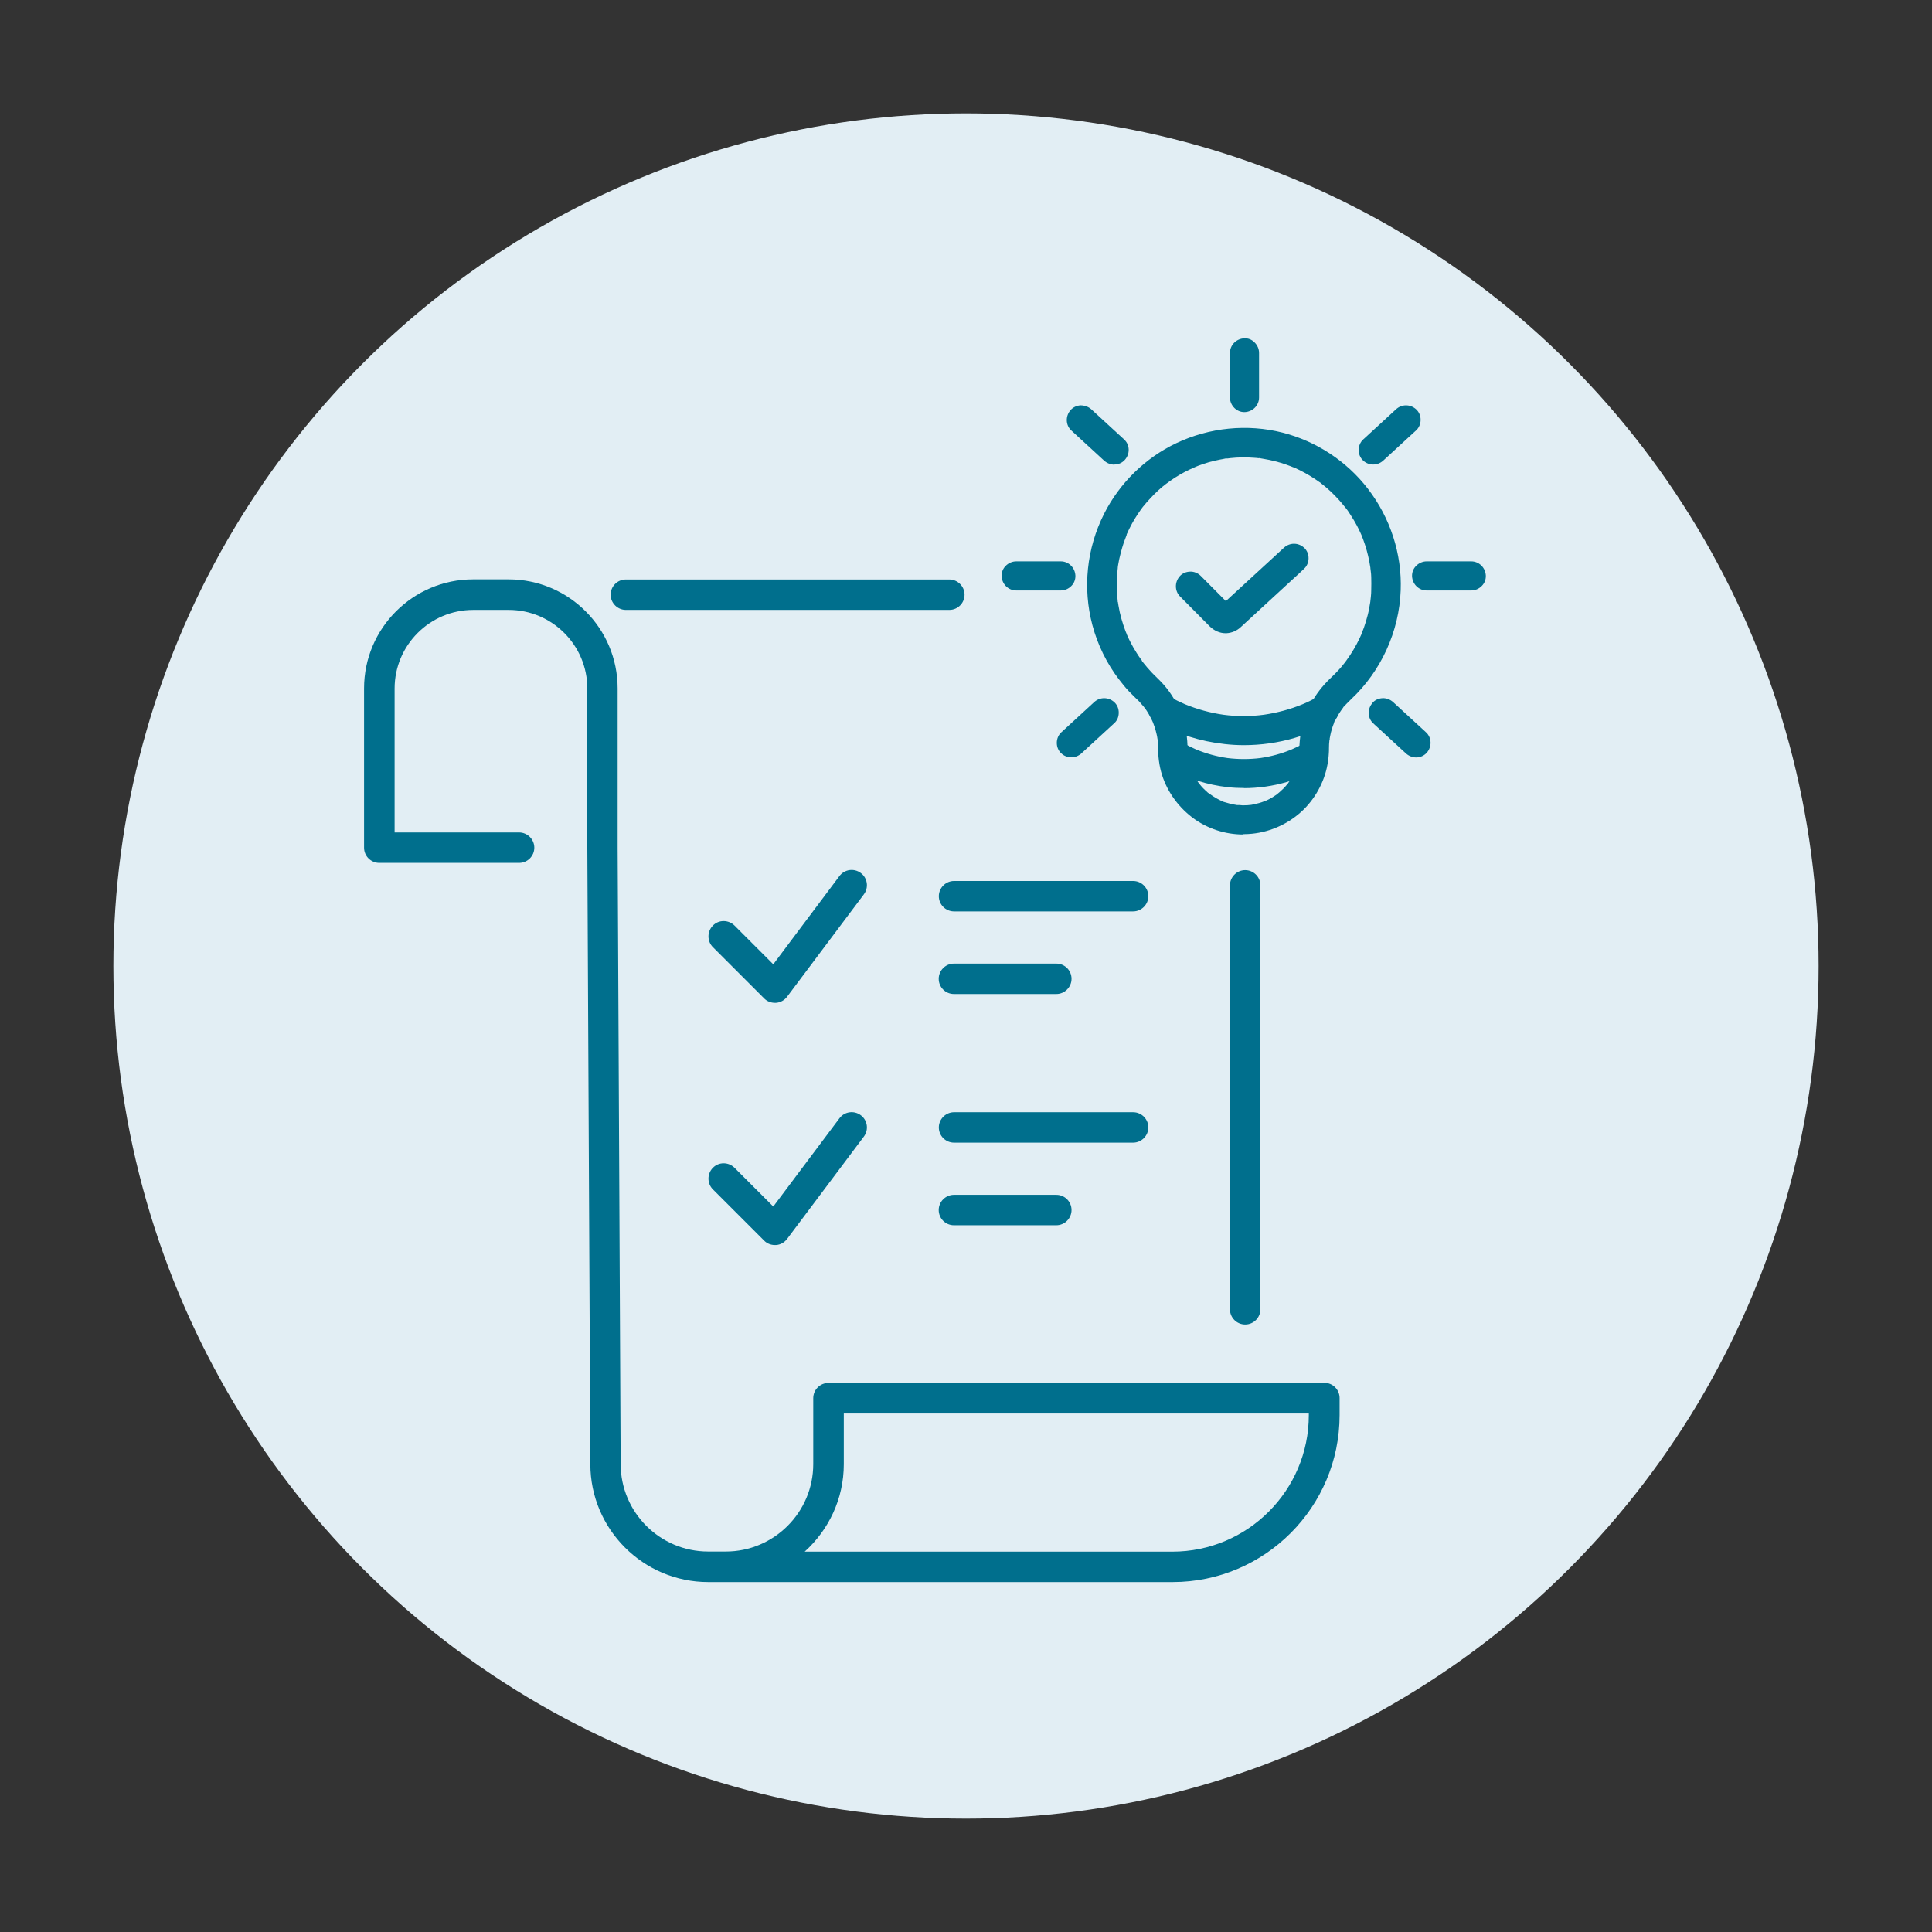 <?xml version="1.0" encoding="UTF-8"?>
<svg id="_レイヤー_1" data-name="レイヤー 1" xmlns="http://www.w3.org/2000/svg" width="160" height="160" version="1.1" viewBox="0 0 160 160">
  <rect x="0" y="0" width="160" height="160" fill="#333333" stroke="none"/>
  <defs>
    <style>
      .cls-1 {
        fill: #006f8d;
      }

      .cls-1, .cls-2 {
        stroke-width: 0px;
      }

      .cls-2 {
        fill: #e2eef4;
      }
    </style>
  </defs>
  <circle class="cls-2" cx="80" cy="80" r="70.61"/>
  <path class="cls-1" d="M51.83,50.51h26.79c.7,0,1.26-.57,1.26-1.26s-.57-1.26-1.26-1.26h-26.79c-.7,0-1.26.57-1.26,1.26s.57,1.26,1.26,1.26Z"/>
  <path class="cls-1" d="M103.12,109.69c.7,0,1.26-.57,1.26-1.26v-35.11c0-.7-.57-1.26-1.26-1.26s-1.26.57-1.26,1.26v35.11c0,.7.57,1.26,1.26,1.26Z"/>
  <path class="cls-1" d="M109.65,114.53h-41.04c-.7,0-1.26.57-1.26,1.26v5.46c0,3.99-3.25,7.24-7.24,7.24h-1.46s0,0,0,0c-4,0-7.25-3.25-7.25-7.25l-.25-51.05v-13.18c0-4.98-4.05-9.03-9.03-9.03h-2.94c-4.98,0-9.03,4.05-9.03,9.03v13.19c0,.7.57,1.26,1.26,1.26h11.58c.7,0,1.26-.57,1.26-1.26s-.57-1.26-1.26-1.26h-10.31v-11.92c0-3.59,2.92-6.51,6.51-6.51h2.94c3.59,0,6.51,2.92,6.51,6.51v13.19s0,0,0,0,0,0,0,0l.25,51.04c0,5.39,4.38,9.77,9.77,9.77,0,0,0,0,0,0h38.45c7.62,0,13.83-6.2,13.83-13.83v-1.41c0-.7-.57-1.26-1.26-1.26ZM108.39,117.2c0,6.23-5.07,11.3-11.3,11.3h-30.45c1.98-1.79,3.24-4.37,3.24-7.24v-4.2h38.51v.14Z"/>
  <path class="cls-1" d="M93.84,75.48h-14.83c-.7,0-1.26-.57-1.26-1.26s.57-1.26,1.26-1.26h14.83c.7,0,1.26.57,1.26,1.26s-.57,1.26-1.26,1.26Z"/>
  <path class="cls-1" d="M87.48,82.32h-8.48c-.7,0-1.26-.57-1.26-1.26s.57-1.26,1.26-1.26h8.48c.7,0,1.26.57,1.26,1.26s-.57,1.26-1.26,1.26Z"/>
  <path class="cls-1" d="M64.17,83.05c-.33,0-.66-.13-.89-.37l-4.24-4.24c-.49-.49-.49-1.29,0-1.79s1.29-.49,1.79,0l3.21,3.21,5.48-7.31c.42-.56,1.21-.67,1.77-.25s.67,1.21.25,1.77l-6.36,8.48c-.22.29-.56.48-.92.5-.03,0-.06,0-.09,0Z"/>
  <path class="cls-1" d="M93.84,94.63h-14.83c-.7,0-1.26-.57-1.26-1.26s.57-1.26,1.26-1.26h14.83c.7,0,1.26.57,1.26,1.26s-.57,1.26-1.26,1.26Z"/>
  <path class="cls-1" d="M87.48,101.47h-8.48c-.7,0-1.26-.57-1.26-1.26s.57-1.26,1.26-1.26h8.48c.7,0,1.26.57,1.26,1.26s-.57,1.26-1.26,1.26Z"/>
  <path class="cls-1" d="M64.17,103.11c-.33,0-.66-.13-.89-.37l-4.24-4.24c-.49-.49-.49-1.29,0-1.79s1.29-.49,1.79,0l3.21,3.21,5.48-7.31c.42-.56,1.21-.67,1.77-.25.56.42.67,1.21.25,1.77l-6.36,8.48c-.22.29-.56.48-.92.5-.03,0-.06,0-.09,0Z"/>
  <path class="cls-1" d="M102.97,69.11c-1.53,0-3.03-.5-4.23-1.41-1.27-.97-2.19-2.32-2.59-3.81-.1-.38-.17-.78-.21-1.22-.02-.22-.02-.44-.03-.65v-.31c-.01-.11-.02-.21-.03-.32v-.13s-.02-.03-.02-.05c-.02-.16-.05-.32-.09-.47-.04-.19-.1-.38-.16-.56-.03-.09-.06-.17-.09-.25,0,0-.05-.13-.05-.13,0,0,0,0,0,0-.15-.34-.32-.66-.52-.96-.05-.08-.1-.15-.16-.22,0-.01-.02-.03-.03-.04l-.07-.09c-.12-.14-.24-.28-.36-.41-.11-.11-.22-.22-.33-.32-.17-.17-.34-.34-.51-.51-.3-.32-.57-.66-.84-1.01-1-1.31-1.75-2.85-2.18-4.46-.82-3.08-.48-6.36.96-9.22,1.29-2.56,3.42-4.64,5.99-5.86,2.75-1.3,5.88-1.61,8.8-.87,2.78.71,5.29,2.35,7.05,4.63,1.87,2.42,2.84,5.41,2.73,8.42-.12,3.42-1.63,6.71-4.12,9.04,0,0,0,0,0,0-.13.13-.26.26-.39.39-.06.07-.12.13-.18.2h-.02s-.04.07-.07.11h0s0,0,0,0c0,0,0,0,0,0-.23.31-.41.59-.56.88-.04.08-.08.16-.12.24h-.03s-.02.09-.03.13h0s0,0,0,0h0c-.07.17-.13.34-.18.51-.05.17-.1.34-.13.52-.02.09-.04.18-.05.26v.09s-.02.01-.02.02c-.03.26-.04.48-.04.69,0,.13,0,.26-.01.39-.02.42-.08.84-.17,1.24-.33,1.48-1.19,2.89-2.36,3.85-1.26,1.04-2.84,1.62-4.43,1.64-.03,0-.07,0-.1,0ZM102.46,66.67h.19c.15.02.29.03.44.02.15,0,.31-.01.46-.03.01,0,.03,0,.04,0l.25-.05c.29-.06.59-.14.86-.25.02,0,.03-.01.05-.02,0,0,.01,0,.02,0l.24-.11c.12-.06.24-.12.35-.19.13-.08.25-.16.37-.24h0s.04-.04.07-.06l.18-.15c.21-.18.41-.38.59-.6h.02s0,0,0,0h0s.02-.03.03-.04c.02-.03.03-.05.05-.08l.1-.15c.08-.12.16-.25.24-.37.07-.13.14-.26.2-.39h.01s.01-.04.02-.06l.05-.13c.14-.37.22-.66.27-.96l.02-.11s0-.03,0-.04c0,0,0-.02,0-.03h0s0,0,0,0h0s.01-.16.01-.16c.01-.14.02-.29.02-.43,0-.43.04-.86.11-1.31.27-1.71,1.15-3.32,2.46-4.56,0,0,0,0,0,0,.25-.24.5-.48.73-.74.11-.12.22-.25.32-.38l.17-.21s.01-.02.02-.03l.08-.11c.42-.58.79-1.19,1.09-1.83l.16-.35s0-.01,0-.02c.08-.2.14-.35.2-.51.12-.35.23-.7.32-1.06.09-.35.15-.71.21-1.07,0,0,0,0,0,0l.05-.45c.02-.18.03-.37.03-.55.01-.36.01-.72,0-1.07,0-.17-.02-.33-.04-.49l-.03-.24s0-.01,0-.02c0,0,0-.01,0-.02h0s0,0,0,0h0c-.1-.68-.25-1.3-.44-1.89-.05-.16-.11-.33-.17-.49l-.12-.29s0-.01,0-.02c-.12-.27-.25-.55-.39-.81-.15-.28-.31-.55-.48-.81l-.07-.11c-.13-.2-.26-.41-.42-.59h0s-.03-.04-.04-.05c-.01-.01-.02-.02-.02-.02l-.22-.27c-.09-.11-.18-.21-.28-.32-.2-.22-.41-.43-.63-.64-.23-.21-.46-.42-.71-.61,0,0-.02-.02-.03-.02-.01,0-.02-.01-.03-.02h0s-.02-.03-.03-.04h0s-.19-.13-.19-.13c-.11-.08-.23-.16-.35-.24-.51-.34-1.06-.64-1.61-.89l-.15-.06h-.01s-.22-.09-.22-.09c-.14-.05-.27-.1-.41-.15-.29-.1-.58-.19-.88-.26-.31-.08-.63-.15-.95-.2l-.23-.04s0,0,0,0h0s-.08-.02-.13-.03v.02c-.15-.02-.3-.03-.45-.04-.64-.05-1.3-.04-1.94.03l-.23.03s-.03,0-.04,0c0,0-.01,0-.02,0h0s-.07,0-.1,0h0c-.16.04-.31.06-.46.09-.3.06-.6.13-.9.21-.3.09-.61.19-.9.3l-.22.09h0s-.07.03-.11.05c-.13.06-.27.12-.4.18-.55.26-1.08.57-1.58.92-.13.09-.25.18-.37.27,0,0,0,0,0,0l-.28.22c-.23.19-.45.39-.66.6-.22.22-.43.45-.64.68-.1.12-.2.24-.3.36,0,0-.01.01-.02.02l-.17.23c-.36.5-.68,1.02-.95,1.57-.07.14-.14.28-.2.43h-.01s-.02.07-.03.1h0s0,.01,0,.02c0,0,0,0,0,.01-.02.04-.04.09-.05.13-.14.35-.24.63-.32.92-.09.31-.17.62-.24.93-.03.16-.06.32-.09.48l-.03.2h0s0,.03,0,.05c-.09.76-.11,1.45-.06,2.13.01.19.03.38.05.57v.1s.01.01.02.02l.05.32c.06.36.14.72.24,1.07.1.35.21.69.34,1.03l.11.26s0,.01,0,.02l.06.13c.08.18.15.33.23.48.16.31.33.62.52.91.11.17.21.33.33.49l.13.18-.02.02s.07.06.1.1h0s0,0,.01.02c0,0,0,0,0,0,.22.27.44.54.68.79.12.13.25.25.38.38.15.15.3.3.45.45,1.23,1.31,1.99,3.03,2.13,4.84.02.2.02.4.02.6,0,.12,0,.23,0,.35,0,.09.01.18.02.27h-.01s.02.07.03.11c.02.14.05.28.08.42.06.27.13.56.24.77,0,0,0,0,0,0,0,.01.01.03.02.04,0,.02.02.03.02.03l.15.3c.06.12.13.23.2.35.07.11.15.23.23.33l.21.25c.1.11.21.22.32.32,0,0,.08.07.08.07.06.06.13.13.18.15h0s.05.03.07.05c0,0,.02.01.02.01l.24.17c.11.07.23.14.35.21.08.05.17.08.25.13l.19.09s.04.02.05.03h0s.21.06.21.06c.27.09.56.16.84.2,0,0,.02,0,.02,0,0,0,.01,0,.02,0h0s.07.02.1.03v-.02Z"/>
  <path class="cls-1" d="M103.01,61.71c-.53,0-1.06-.03-1.58-.09-2.03-.22-3.95-.83-5.7-1.8h0c-.56-.31-.77-1.04-.46-1.63.15-.27.39-.47.7-.56.32-.09.67-.06.95.1.39.21.79.41,1.21.59,1.02.42,2.08.71,3.17.87,1.12.15,2.26.15,3.38,0,1.1-.16,2.18-.45,3.2-.87.41-.17.81-.37,1.21-.59.57-.31,1.27-.14,1.62.42.17.26.22.6.14.92-.08.33-.29.6-.57.76-.98.54-2.01.97-3.06,1.28-1.36.4-2.79.6-4.21.6ZM109.66,58.72h0s0,0,0,0h0Z"/>
  <path class="cls-1" d="M103.03,65.26c-.45,0-.9-.02-1.34-.07-1.71-.19-3.32-.7-4.79-1.51-.56-.31-.77-1.04-.46-1.63.15-.27.39-.47.7-.56.32-.09.67-.06.95.1.31.17.63.33.95.47.84.35,1.72.59,2.62.72.9.11,1.81.11,2.71,0,.9-.13,1.78-.37,2.61-.72.33-.14.65-.3.96-.47.57-.31,1.27-.13,1.62.42.17.27.22.6.14.92-.08.33-.29.6-.57.76-.83.46-1.7.82-2.59,1.08-1.14.33-2.34.5-3.52.5Z"/>
  <path class="cls-1" d="M103.04,34.13c-.3,0-.58-.12-.8-.33-.24-.23-.38-.55-.38-.88v-3.69c0-.65.52-1.18,1.18-1.21.33-.02.62.1.85.33.24.23.38.55.38.88v3.69c0,.65-.52,1.18-1.18,1.21-.02,0-.03,0-.05,0Z"/>
  <path class="cls-1" d="M121.84,48.9h-3.69c-.65,0-1.18-.52-1.21-1.18-.01-.31.1-.62.33-.85.23-.24.55-.38.88-.38h3.69c.65,0,1.18.52,1.21,1.18.01.31-.1.62-.33.85-.23.24-.55.38-.88.38ZM118.15,47.76h0ZM121.84,47.76h0,0ZM121.84,47.64h0Z"/>
  <path class="cls-1" d="M113.72,38.47c-.3,0-.6-.11-.83-.33-.24-.22-.37-.53-.37-.87,0-.34.14-.66.37-.87l2.72-2.5h0c.47-.44,1.19-.44,1.67,0,.24.22.37.53.37.87,0,.34-.14.66-.37.87l-2.72,2.5c-.24.22-.54.33-.83.33Z"/>
  <path class="cls-1" d="M117.29,62.73c-.31,0-.62-.12-.85-.33l-2.72-2.5c-.24-.22-.38-.55-.37-.89,0-.3.13-.59.33-.82s.49-.35.8-.37c.33-.02.66.11.9.33l2.72,2.5c.48.44.5,1.21.04,1.71-.21.22-.49.35-.8.37-.02,0-.03,0-.05,0Z"/>
  <path class="cls-1" d="M87.85,48.9h-3.69c-.65,0-1.18-.52-1.21-1.18-.01-.31.1-.62.33-.85.23-.24.55-.38.88-.38h3.69c.65,0,1.18.52,1.21,1.18.01.31-.1.62-.33.85-.23.24-.55.38-.88.38Z"/>
  <path class="cls-1" d="M101.48,52.44c-.46,0-.93-.21-1.3-.57l-2.45-2.47c-.46-.46-.46-1.2-.02-1.69.21-.23.51-.36.84-.37.32-.02.66.12.89.35l2.08,2.09,4.81-4.42c.48-.44,1.19-.44,1.67,0,.24.22.37.53.37.87,0,.34-.14.66-.37.87-.32.31-.64.6-.96.89l-4.27,3.93c-.34.32-.74.49-1.19.52-.03,0-.07,0-.1,0ZM106.75,45.83h0,0Z"/>
  <path class="cls-1" d="M92.29,38.48c-.3,0-.6-.11-.85-.33l-2.72-2.5c-.48-.44-.5-1.21-.04-1.71.21-.22.49-.35.8-.37.33,0,.66.11.9.33l2.72,2.5c.48.44.5,1.2.04,1.7-.23.25-.54.37-.86.37Z"/>
  <path class="cls-1" d="M88.72,62.72c-.3,0-.6-.11-.83-.33-.24-.22-.37-.53-.37-.87,0-.34.14-.66.37-.87l2.72-2.5c.47-.44,1.19-.44,1.67,0,.24.22.37.53.37.87,0,.34-.13.66-.37.87l-2.72,2.5c-.24.22-.54.33-.83.33ZM91.42,58.96h0ZM91.03,58.62h0,0Z"/>
</svg>